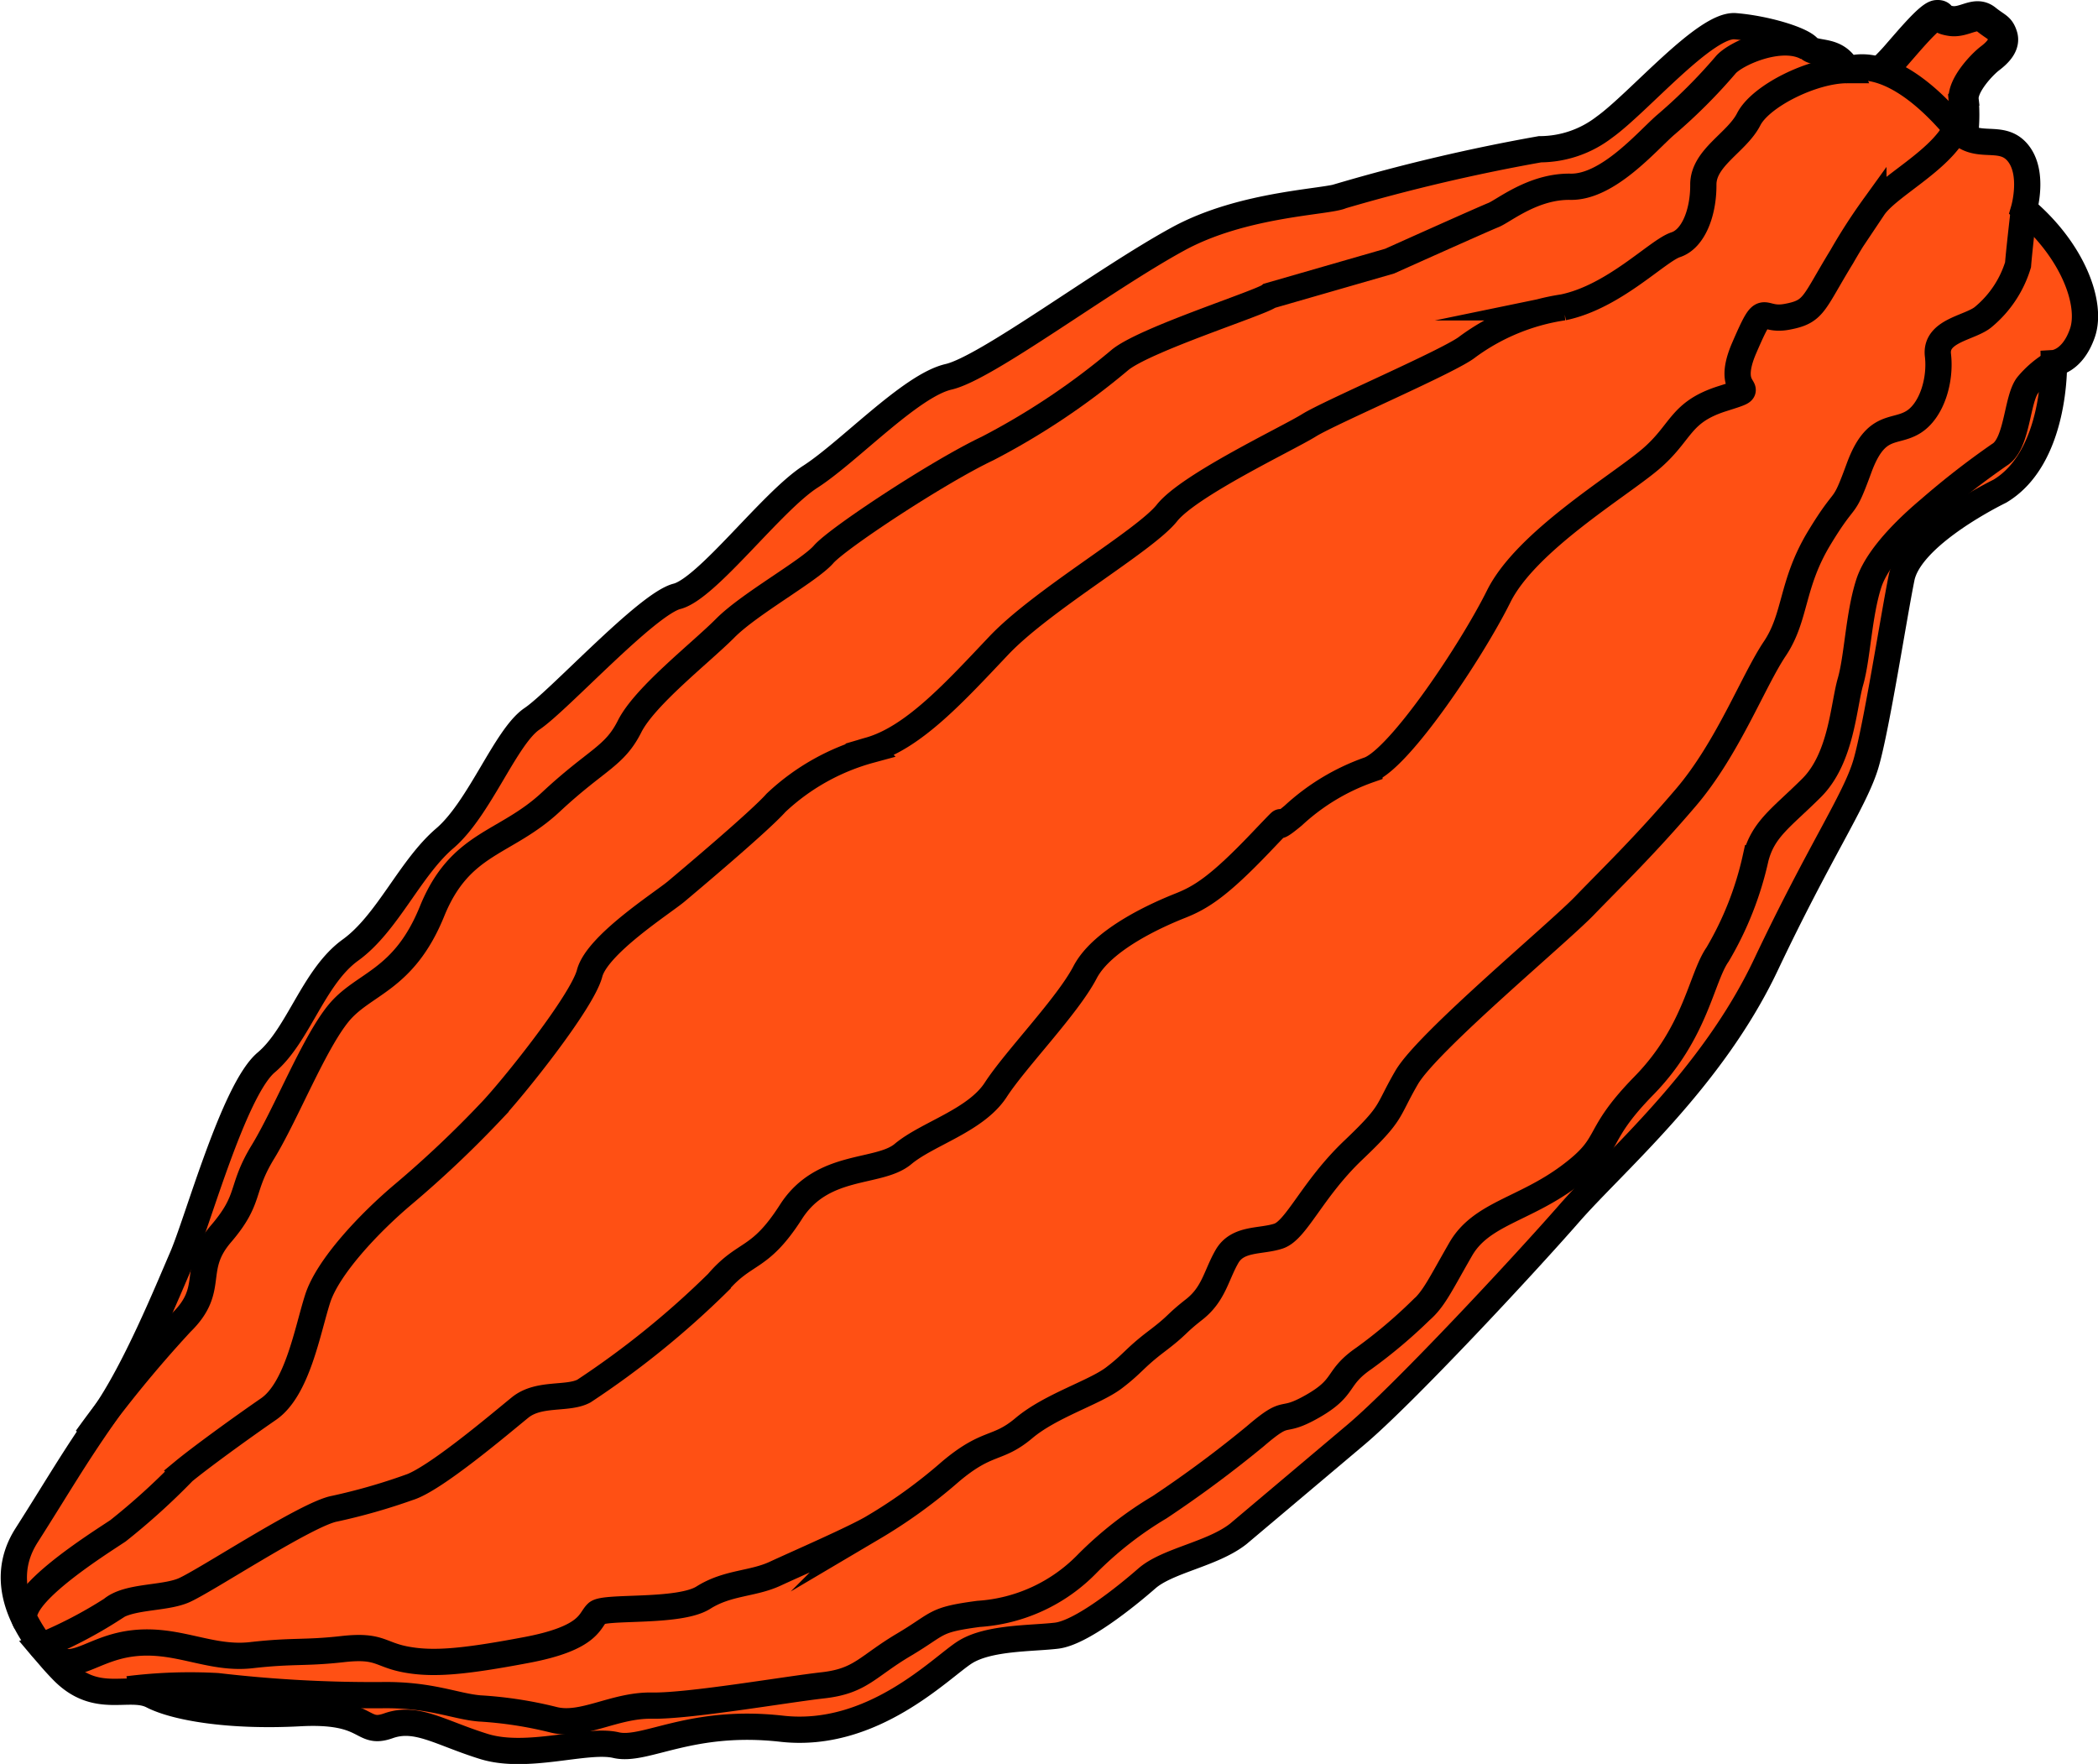 <svg xmlns="http://www.w3.org/2000/svg" viewBox="0 0 128.06 107.67"><g data-name="Layer 2"><g data-name="Laag 1" stroke="#000" stroke-miterlimit="10"><path d="M114.8 4.35a12.89 12.89 0 001.08-1.13c.71-.81 1.94-2.28 2.35-2.3s0 .23.84.36 1.51-.62 2.16-.1.83.47 1 1-.26 1-.76 1.38-1.71 1.66-1.61 2.54a10.51 10.51 0 010 1.81" fill="#ff5014" stroke-width="1.838"/><path d="M119.4 7.85c1.2 1.44 2.71.23 3.75 1.46s.39 3.46.39 3.46c3 2.53 4.18 5.78 3.57 7.55s-1.74 1.84-1.74 1.84.15 5.76-3.3 7.82c-1.19.59-5.52 2.93-6 5.29s-1.52 9.1-2.17 11.33-2.79 5.28-6.11 12.29-9.23 12-12 15.17-10.06 11-13 13.49l-7.21 6.08C74 94.87 71.27 95.24 70 96.35s-4 3.31-5.51 3.49-4.12.1-5.57 1-5.62 5.31-11.2 4.68-8.33 1.42-10.12 1-5.4.91-8.07.08-4.1-1.87-5.82-1.26-1.13-1-5.41-.77-7.58-.34-9-1.07-3.4.62-5.49-1.53-4.12-5.22-2.19-8.25 2.83-4.63 4.73-7.35 3.83-7.44 4.78-9.64 3.15-10.22 5.12-11.88 2.88-5.23 5.14-6.86 3.63-5 5.76-6.82 3.72-6.22 5.33-7.3 7-7 8.84-7.47 5.78-5.78 8.14-7.3 6.13-5.57 8.44-6.1 9.42-5.91 14-8.41c4-2.19 9.17-2.25 10-2.64A113.39 113.39 0 0194 9.11a6.47 6.47 0 003.92-1.34c2.1-1.5 6.17-6.32 8-6.17s4 .8 4.45 1.3 1.74 0 2.43 1.38c-.06 0 2.45-1.34 6.6 3.57z" fill="#ff5014" stroke-width="1.602"/><path d="M125.37 22.16a6 6 0 00-1.6 1.35c-.68.86-.61 3.6-1.74 4.26a49.23 49.23 0 00-4.23 3.29c-.66.56-3.11 2.63-3.73 4.55s-.69 4.51-1.12 6-.55 4.67-2.38 6.49-2.95 2.49-3.41 4.28a20.06 20.06 0 01-2.32 5.88c-1 1.43-1.32 4.76-4.49 8s-1.81 3.49-4.57 5.54-5.37 2.28-6.62 4.45-1.63 3.04-2.45 3.75a30.63 30.63 0 01-3.44 2.9c-1.78 1.22-1.06 1.74-3.14 2.93s-1.37 0-3.5 1.83A71.65 71.65 0 0170.78 92a22.34 22.34 0 00-4.4 3.43 10.17 10.17 0 01-6.65 3.08c-2.77.37-2.33.56-4.57 1.89s-2.62 2.21-4.93 2.47-8.17 1.28-10.45 1.24-4.21 1.32-6 .86a24.43 24.43 0 00-4.51-.69c-1.51-.13-3-.86-6-.81a81.44 81.44 0 01-10-.55 30.28 30.28 0 00-5.45.19" fill="none" stroke-width="1.602"/><path d="M119.4 7.85c-1 2-4.18 3.52-5.05 4.82a33.77 33.77 0 00-1.93 3c-1.77 2.89-1.66 3.36-3.36 3.67s-1.27-1.17-2.6 1.91 1.33 2.24-1.32 3.08-2.46 2.07-4.43 3.73-7.57 5-9.23 8.34-6 9.83-7.89 10.58a13.28 13.28 0 00-4.65 2.8c-2 1.66.54-1-2 1.66s-3.63 3.34-4.89 3.84-4.74 2-5.82 4.07-4.23 5.29-5.45 7.17-4.18 2.68-5.66 3.92-4.9.5-6.84 3.53-2.78 2.35-4.47 4.33a54 54 0 01-8.17 6.61c-1 .53-2.74.07-3.89 1s-5.24 4.42-6.81 4.89a36.51 36.51 0 01-4.52 1.29c-1.7.31-8 4.49-9.24 5s-3.38.32-4.36 1.15a26.91 26.91 0 01-4.33 2.25c1.76 2.09 2.75.2 5.52-.17s4.78 1 7.33.71 3.27-.11 5.57-.37 2.25.34 3.9.64 3.49.14 7.35-.59 3.81-1.81 4.28-2.25 5 0 6.49-.94 3-.82 4.38-1.46 4.9-2.17 6-2.83a31.42 31.42 0 004.7-3.4c2.3-1.94 2.85-1.28 4.49-2.66S66.82 85 68 84.1s1.23-1.19 2.6-2.23 1.09-1 2.29-1.94 1.34-2.08 2-3.23 2.06-.89 3.15-1.25 2.07-2.87 4.56-5.24 2-2.27 3.26-4.44 9.2-8.77 10.86-10.49 3.66-3.64 6.2-6.62 4.1-7.11 5.41-9.06 1-3.93 2.72-6.77 1.4-1.46 2.42-4.25 2.14-2.11 3.29-2.8 1.71-2.57 1.53-4.1 2-1.66 2.79-2.35a6.65 6.65 0 002.1-3.17c.07-.91.36-3.39.36-3.39m-10.8-8.49c-2.09 0-5.27 1.57-6 3s-2.78 2.34-2.77 4-.59 3.3-1.69 3.66-3.76 3.18-6.86 3.82a13.12 13.12 0 00-5.83 2.4c-1 .83-8.41 4-9.69 4.8s-7.31 3.64-8.67 5.35-7.6 5.28-10.27 8.1-5.18 5.59-7.84 6.37A13.58 13.58 0 0047.37 49c-1 1.13-5.27 4.72-6.09 5.41s-4.83 3.24-5.29 5-4.71 7.06-6.05 8.46a65.67 65.67 0 01-5.29 5c-2.13 1.79-4.64 4.47-5.26 6.4s-1.23 5.52-3 6.74-4.21 3-5.19 3.81a41.49 41.49 0 01-4 3.62C6 94.24.68 97.56 1.58 99" fill="none" stroke-width="1.602"/><path d="M110.31 2.9c-1.6-.9-4.44.38-5 1.09a33 33 0 01-3.66 3.65c-1.14 1-3.51 3.8-5.79 3.76s-4.08 1.48-4.71 1.73-6.33 2.81-6.33 2.81l-7.32 2.11c-.5.42-7.69 2.69-9.16 3.94a44 44 0 01-8.07 5.39c-3 1.42-9.13 5.46-10 6.46s-4.51 3-6 4.5-4.91 4.15-5.84 6-2 2-4.8 4.61-5.53 2.42-7.26 6.68-4.18 4.36-5.7 6.21-3.21 6.16-4.62 8.47-.7 2.83-2.56 5-.28 3.33-2.44 5.43a74.66 74.66 0 00-5.77 7.06" fill="none" stroke-width="1.602"/></g></g></svg>